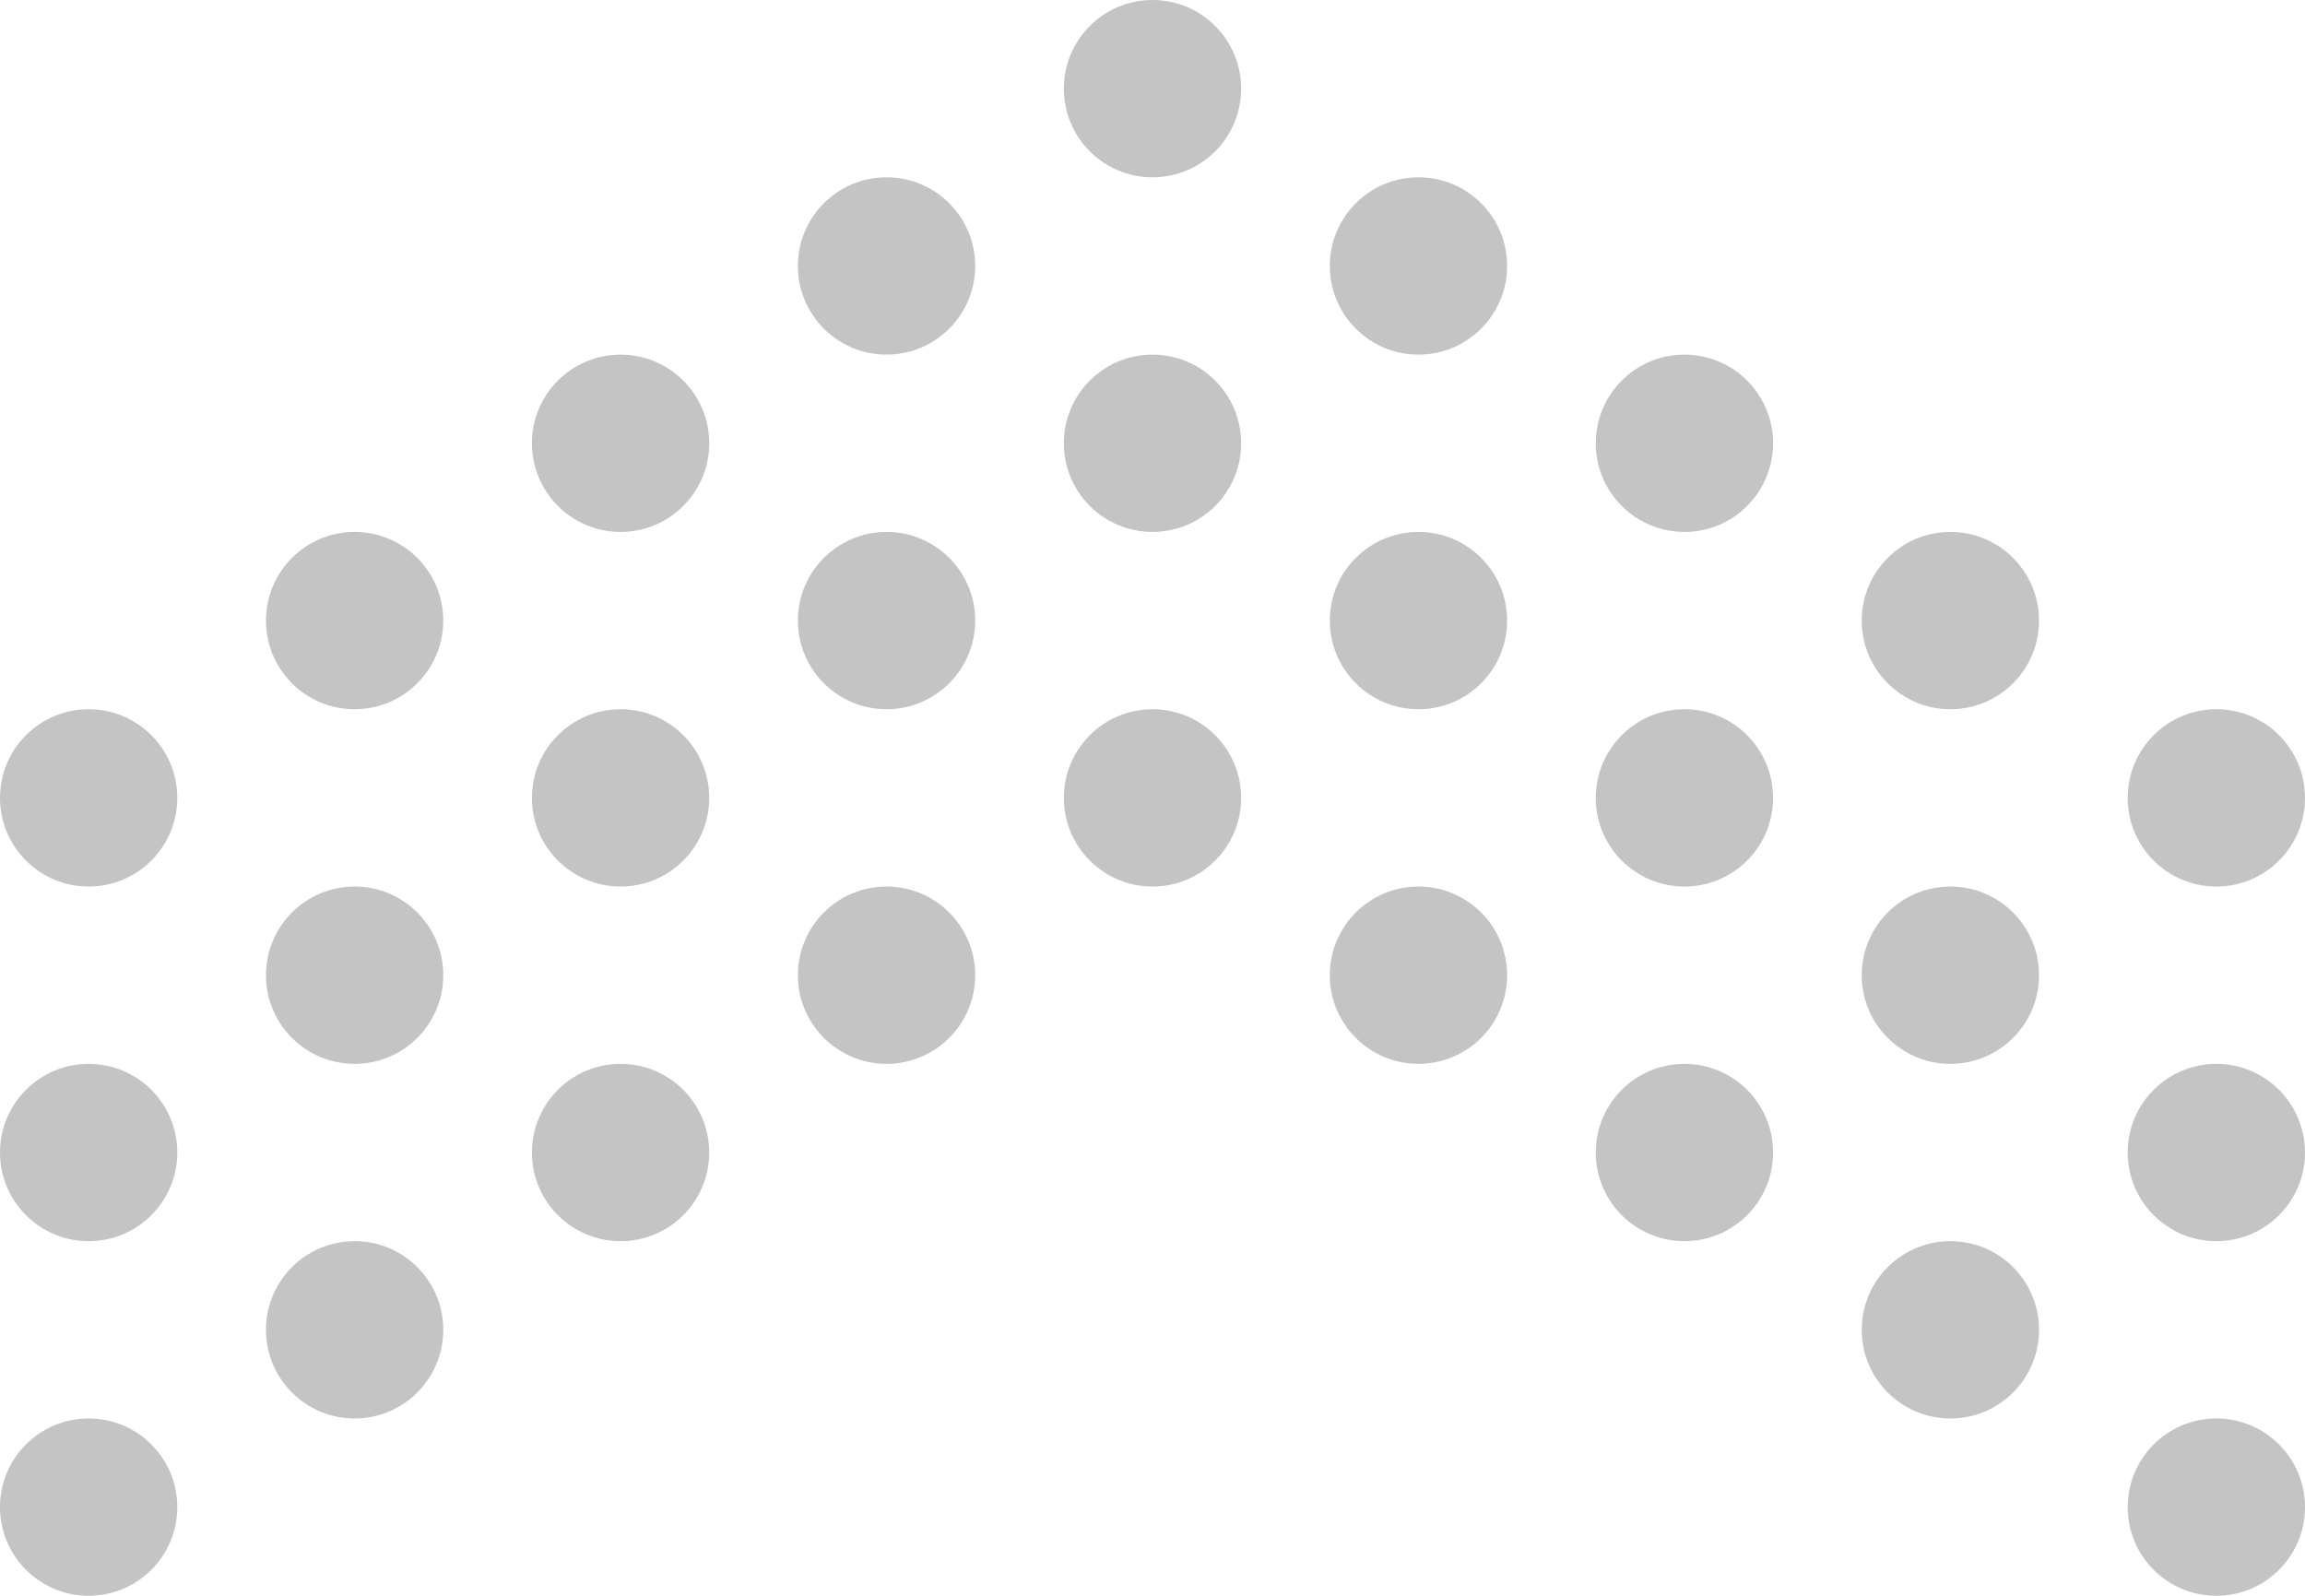 <svg
  width="26"
  height="18"
  viewBox="0 0 26 18"
  fill="none"
  xmlns="http://www.w3.org/2000/svg"
>
  <circle cx="1" cy="9" r="1" fill="#C4C4C4"></circle>
  <circle cx="4" cy="7" r="1" fill="#C4C4C4"></circle>
  <circle cx="7" cy="5" r="1" fill="#C4C4C4"></circle>
  <circle cx="10" cy="3" r="1" fill="#C4C4C4"></circle>
  <circle cx="13" cy="1" r="1" fill="#C4C4C4"></circle>
  <circle cx="16" cy="3" r="1" fill="#C4C4C4"></circle>
  <circle cx="19" cy="5" r="1" fill="#C4C4C4"></circle>
  <circle cx="22" cy="7" r="1" fill="#C4C4C4"></circle>
  <circle cx="25" cy="9" r="1" fill="#C4C4C4"></circle>
  <circle cx="1" cy="13" r="1" fill="#C4C4C4"></circle>
  <circle cx="4" cy="11" r="1" fill="#C4C4C4"></circle>
  <circle cx="7" cy="9" r="1" fill="#C4C4C4"></circle>
  <circle cx="10" cy="7" r="1" fill="#C4C4C4"></circle>
  <circle cx="13" cy="5" r="1" fill="#C4C4C4"></circle>
  <circle cx="16" cy="7" r="1" fill="#C4C4C4"></circle>
  <circle cx="19" cy="9" r="1" fill="#C4C4C4"></circle>
  <circle cx="22" cy="11" r="1" fill="#C4C4C4"></circle>
  <circle cx="25" cy="13" r="1" fill="#C4C4C4"></circle>
  <circle cx="1" cy="17" r="1" fill="#C4C4C4"></circle>
  <circle cx="4" cy="15" r="1" fill="#C4C4C4"></circle>
  <circle cx="7" cy="13" r="1" fill="#C4C4C4"></circle>
  <circle cx="10" cy="11" r="1" fill="#C4C4C4"></circle>
  <circle cx="13" cy="9" r="1" fill="#C4C4C4"></circle>
  <circle cx="16" cy="11" r="1" fill="#C4C4C4"></circle>
  <circle cx="19" cy="13" r="1" fill="#C4C4C4"></circle>
  <circle cx="22" cy="15" r="1" fill="#C4C4C4"></circle>
  <circle cx="25" cy="17" r="1" fill="#C4C4C4"></circle>
</svg>
